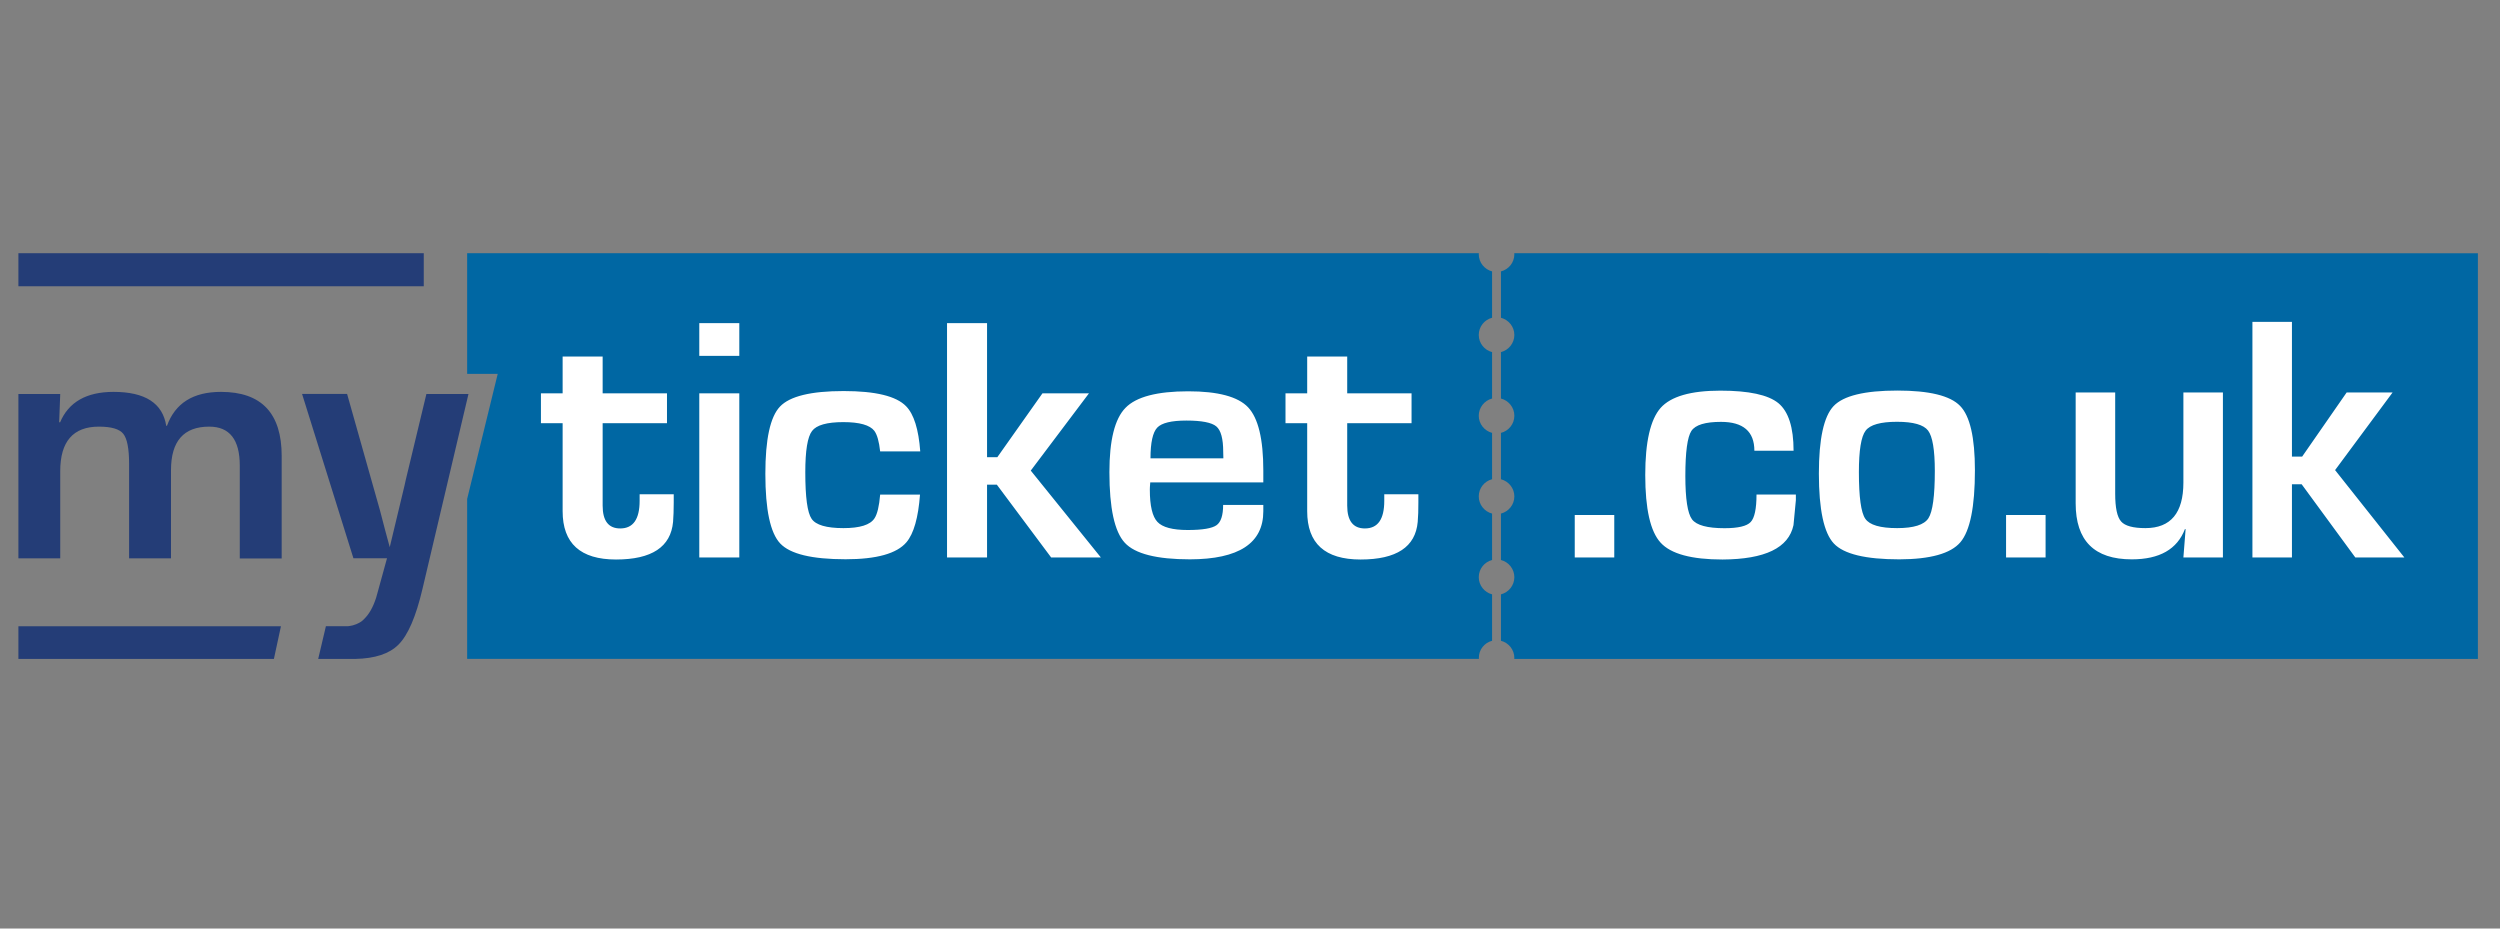 <?xml version="1.0" encoding="utf-8"?>
<!-- Generator: Adobe Illustrator 27.0.1, SVG Export Plug-In . SVG Version: 6.00 Build 0)  -->
<svg version="1.1" id="Ebene_1" xmlns="http://www.w3.org/2000/svg" xmlns:xlink="http://www.w3.org/1999/xlink" x="0px" y="0px"
	 width="304.24px" height="113px" viewBox="0 0 304.24 113" enable-background="new 0 0 304.24 113" xml:space="preserve">
<rect x="0" y="0" width="304.24" height="113" fill="#808080" stroke="none"/>
<g>
	<defs>
		<rect id="SVGID_1_" x="2.24" y="30.81" width="299.32" height="49.38"/>
	</defs>
	<clipPath id="SVGID_00000047745804142652289580000013144280011402673809_">
		<use xlink:href="#SVGID_1_"  overflow="visible"/>
	</clipPath>
	<path clip-path="url(#SVGID_00000047745804142652289580000013144280011402673809_)" fill="#0067A3" d="M181.58,77.98v-5.65
		c-0.93-0.24-1.62-1.08-1.62-2.09c0-1.01,0.69-1.85,1.62-2.09V62.5c-0.93-0.24-1.62-1.08-1.62-2.09c0-1.01,0.69-1.85,1.62-2.09
		v-5.64c-0.93-0.25-1.62-1.08-1.62-2.09c0-1,0.69-1.85,1.62-2.09v-5.65c-0.93-0.24-1.62-1.08-1.62-2.09c0-1.01,0.69-1.85,1.62-2.09
		v-5.64c-0.93-0.25-1.62-1.08-1.62-2.09c0-0.05,0.01-0.08,0.01-0.13h-4.06h-0.86H63.29h-6.44v12.5v2.19h3.72l-3.72,15.22v2.33v17.13
		h118.21h0.86h4.06c-0.01-0.04-0.01-0.08-0.01-0.12C179.96,79.06,180.65,78.22,181.58,77.98 M301.56,30.82h-52.25v-0.01h-63.87
		h-1.16c0,0.05,0.01,0.08,0.01,0.13c0,1.01-0.69,1.85-1.63,2.09v5.64c0.93,0.25,1.63,1.08,1.63,2.09c0,1-0.69,1.85-1.63,2.09v5.65
		c0.93,0.24,1.63,1.08,1.63,2.09c0,1.01-0.69,1.85-1.63,2.09v5.64c0.93,0.25,1.63,1.08,1.63,2.09c0,1-0.69,1.85-1.63,2.09v5.65
		c0.93,0.24,1.63,1.08,1.63,2.09c0,1-0.69,1.85-1.63,2.09v5.65c0.93,0.24,1.63,1.08,1.63,2.09c0,0.04-0.01,0.08-0.01,0.12h1.16h2.82
		h57.08v0.01h56.21V30.82z"/>
	<path clip-path="url(#SVGID_00000047745804142652289580000013144280011402673809_)" fill="#243D77" d="M7.31,51.4L7.2,51.38
		l0.13-3.43h-5.1v20h5.1V57.34c0-3.61,1.57-5.42,4.7-5.42c1.52,0,2.51,0.29,2.97,0.87c0.47,0.58,0.71,1.8,0.71,3.65v11.51h5.1V57.22
		c0-3.54,1.55-5.3,4.65-5.3c2.48,0,3.72,1.58,3.72,4.74v11.3h5.1V55.49c0-5.2-2.46-7.8-7.39-7.8c-3.39,0-5.57,1.38-6.57,4.13h-0.09
		c-0.43-2.75-2.57-4.13-6.41-4.13C10.52,47.69,8.35,48.93,7.31,51.4 M34.19,76.21H2.24v3.99h31.09L34.19,76.21z M2.24,34.84h49.33
		v-4.04H2.24V34.84z M57.01,47.95h-5.12l-2.52,10.49l-0.13,0.6l-1.81,7.55l-0.56-2.07c-0.34-1.28-0.55-2.07-0.62-2.38l-1.34-4.74
		l-2.67-9.46h-5.48l6.25,20h4.09L47.08,68l-1.15,4.18l-0.16,0.57c-0.37,1.15-0.86,2.01-1.46,2.58c-0.09,0.11-0.21,0.21-0.36,0.32
		c-0.13,0.09-0.27,0.16-0.4,0.22c-0.05,0.03-0.1,0.05-0.16,0.08c-0.13,0.05-0.26,0.09-0.38,0.13c-0.03,0.01-0.07,0.02-0.1,0.03
		c-0.21,0.05-0.4,0.08-0.51,0.09l-0.15,0.01h-1.16h-1.43l-0.94,3.99h4.52v-0.01c2.38-0.05,4.13-0.62,5.24-1.73
		c1.17-1.16,2.14-3.42,2.93-6.78L57.01,47.95z"/>
	<path clip-path="url(#SVGID_00000047745804142652289580000013144280011402673809_)" fill="#FFFFFF" d="M89.97,47.87H85.1v19.97
		h4.87V47.87z M81.91,63.51c0.05-0.65,0.08-1.44,0.08-2.36v-1h-4.15v0.8c0,2.24-0.79,3.36-2.36,3.36c-1.43,0-2.14-0.93-2.14-2.78
		V51.5h7.83v-3.63h-7.83v-4.48h-4.87v4.48h-2.64v3.63h2.64v10.71c0,3.92,2.17,5.88,6.5,5.88C79.32,68.09,81.63,66.56,81.91,63.51
		 M85.1,43.31h4.87v-3.99H85.1V43.31z M107.11,54.93h4.88c-0.2-2.68-0.77-4.52-1.72-5.49c-1.2-1.24-3.73-1.85-7.6-1.85
		c-3.98,0-6.56,0.63-7.75,1.89c-1.19,1.25-1.78,3.98-1.78,8.18c0,4.37,0.6,7.2,1.81,8.48c1.21,1.28,3.85,1.92,7.95,1.92
		c3.77,0,6.24-0.69,7.41-2.07c0.89-1.05,1.44-2.99,1.65-5.8h-4.85c-0.12,1.42-0.35,2.38-0.69,2.89c-0.52,0.8-1.78,1.19-3.78,1.19
		c-2.07,0-3.36-0.38-3.87-1.13c-0.52-0.75-0.77-2.64-0.77-5.66c0-2.64,0.27-4.31,0.82-5.03c0.54-0.72,1.81-1.08,3.81-1.08
		c1.97,0,3.23,0.36,3.77,1.06C106.75,52.9,106.98,53.74,107.11,54.93 M133.97,67.84l-8.53-10.57l7.08-9.4h-5.66l-5.49,7.77h-1.25
		V39.32h-4.87v28.52h4.87v-8.86h1.19l6.61,8.86H133.97z M140.01,55.78c0-1.92,0.28-3.17,0.82-3.74c0.54-0.57,1.72-0.86,3.54-0.86
		c1.87,0,3.09,0.24,3.65,0.71c0.56,0.47,0.84,1.5,0.84,3.09l0.02,0.8H140.01z M153.74,62.22v-0.77h-4.89c0,1.27-0.27,2.09-0.81,2.47
		c-0.54,0.38-1.7,0.58-3.49,0.58c-1.85,0-3.08-0.33-3.69-0.98c-0.62-0.65-0.93-1.96-0.93-3.93c0-0.14,0.01-0.43,0.05-0.88h13.76
		v-1.46c0-3.82-0.62-6.37-1.85-7.68c-1.23-1.3-3.67-1.95-7.29-1.95c-3.78,0-6.33,0.67-7.63,2.01c-1.31,1.33-1.96,3.95-1.96,7.83
		c0,4.37,0.62,7.24,1.87,8.59c1.24,1.35,3.89,2.02,7.93,2.02C150.76,68.06,153.74,66.11,153.74,62.22 M172.53,63.51
		c0.06-0.65,0.08-1.44,0.08-2.36v-1h-4.15v0.8c0,2.24-0.78,3.36-2.36,3.36c-1.43,0-2.15-0.93-2.15-2.78V51.5h7.83v-3.63h-7.83v-4.48
		h-4.87v4.48h-2.64v3.63h2.64v10.71c0,3.92,2.16,5.88,6.5,5.88C169.95,68.09,172.26,66.56,172.53,63.51 M191.64,67.84h4.81v-5.17
		h-4.81V67.84z M218.26,63.91l0.29-3.04v-0.69h-4.79c0,1.74-0.24,2.86-0.71,3.35c-0.47,0.5-1.53,0.75-3.18,0.75
		c-2.1,0-3.42-0.36-3.96-1.08c-0.54-0.73-0.81-2.49-0.81-5.29c0-2.9,0.25-4.72,0.73-5.46c0.49-0.75,1.7-1.11,3.61-1.11
		c2.7,0,4.06,1.17,4.06,3.51h4.77c0-2.84-0.62-4.77-1.85-5.79c-1.24-1.01-3.59-1.52-7.06-1.52c-3.6,0-6.02,0.7-7.27,2.1
		c-1.24,1.41-1.87,4.12-1.87,8.16c0,4.13,0.62,6.88,1.87,8.24c1.25,1.37,3.76,2.05,7.54,2.05C214.8,68.06,217.67,66.68,218.26,63.91
		 M235.46,57.31c0,3.04-0.26,4.96-0.78,5.76c-0.52,0.8-1.79,1.2-3.8,1.2c-2.07,0-3.36-0.38-3.88-1.14
		c-0.52-0.75-0.78-2.64-0.78-5.67c0-2.65,0.27-4.33,0.82-5.05c0.54-0.72,1.82-1.08,3.82-1.08c1.98,0,3.24,0.36,3.78,1.07
		C235.18,53.11,235.46,54.75,235.46,57.31 M238.57,65.99c1.18-1.39,1.77-4.3,1.77-8.76c0-3.99-0.6-6.61-1.81-7.84
		c-1.2-1.24-3.75-1.86-7.62-1.86c-3.99,0-6.58,0.63-7.77,1.89c-1.19,1.26-1.79,4-1.79,8.21c0,4.38,0.61,7.22,1.82,8.51
		c1.21,1.29,3.87,1.93,7.97,1.93C234.91,68.06,237.39,67.37,238.57,65.99 M244.13,67.84h4.81v-5.17h-4.81V67.84z M265.71,67.84h4.81
		V47.76h-4.81v10.96c0,3.7-1.54,5.55-4.62,5.55c-1.5,0-2.49-0.27-2.96-0.81c-0.48-0.54-0.72-1.66-0.72-3.38V47.76h-4.81v13.49
		c0,4.55,2.27,6.82,6.83,6.82c3.38,0,5.53-1.23,6.47-3.69l0.08,0.02L265.71,67.84z M284.17,57.21l7-9.45h-5.59l-5.42,7.81h-1.24
		v-16.4h-4.81v28.67h4.81v-8.91h1.18l6.53,8.91h5.97L284.17,57.21z"/>
</g>
</svg>
